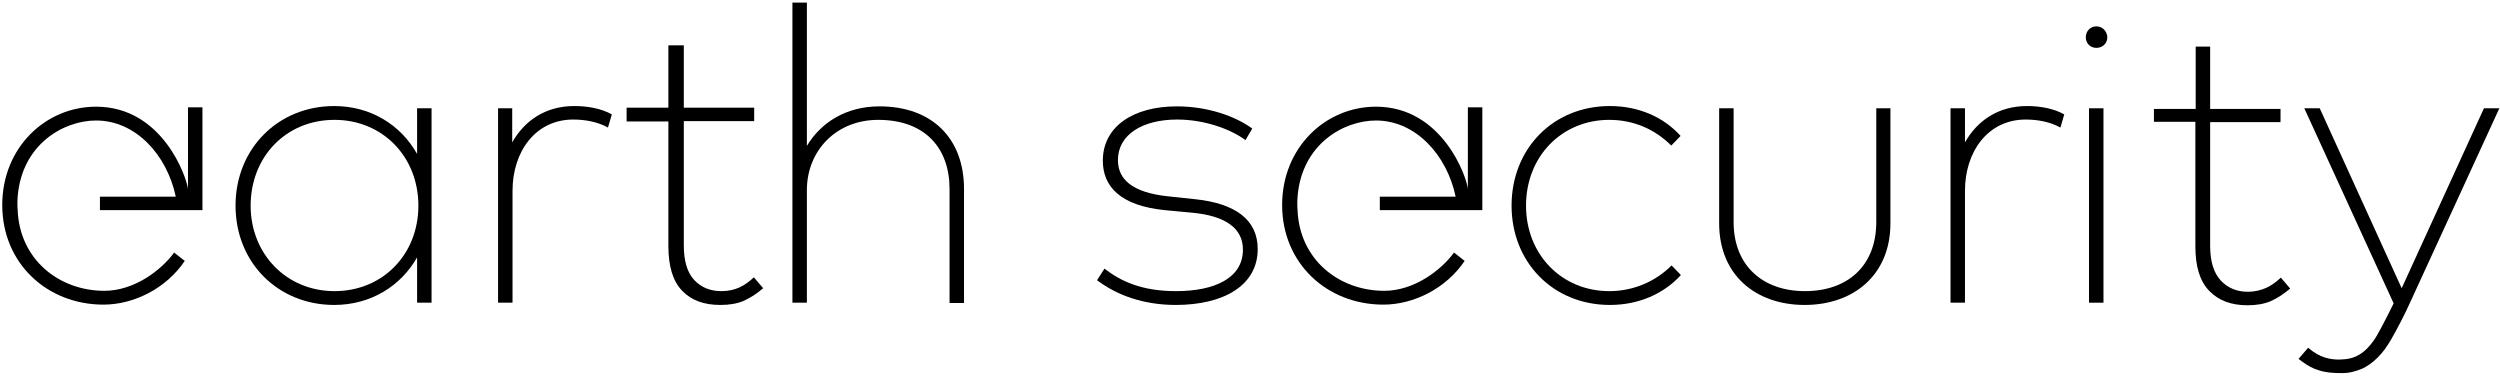 <?xml version="1.0" encoding="UTF-8"?>
<svg width="778px" height="117px" viewBox="0 0 778 117" version="1.1" xmlns="http://www.w3.org/2000/svg" xmlns:xlink="http://www.w3.org/1999/xlink">
    <!-- Generator: Sketch 52.6 (67491) - http://www.bohemiancoding.com/sketch -->
    <title>logo</title>
    <desc>Created with Sketch.</desc>
    <g id="Page-1" stroke="none" stroke-width="1" fill="none" fill-rule="evenodd">
        <g id="logo" fill="#000000">
            <path d="M389.7,40 C384.5,36.2 375.9,33.1 366.2,33.1 C352.8,33.1 343.2,39.3 343.2,50 C343.2,58 348.6,64 362.5,65.4 L371.1,66.2 C381.5,67.2 386.8,71.1 386.8,77.7 C386.8,86.6 377.9,90.6 366,90.6 C355.2,90.6 348.8,87.5 343.7,83.6 L341.4,87.2 C347.6,91.9 355.9,94.9 365.9,94.9 C380.7,94.9 391.4,88.9 391.4,77.5 C391.4,68.3 384.3,63.3 372,62 L363.5,61.1 C352.3,59.9 347.9,55.8 347.9,49.8 C347.9,41.8 355.7,37.2 366.3,37.2 C375.2,37.2 383.3,40.4 387.6,43.6 L389.7,40 Z" id="Path"></path>
            <path d="M178.7,33 C169.7,33 163.2,37.6 159.4,44.3 L159.4,33.7 L155,33.7 L155,94.2 L159.5,94.2 L159.5,59.4 C159.5,47.1 166.7,37.2 178.4,37.2 C182.3,37.2 186.2,38 189.2,39.7 L190.4,35.6 C187.2,33.8 183,33 178.7,33" id="Path"></path>
            <path d="M501,33 C483.3,33 470.4,46.3 470.4,64 C470.4,81.6 483.3,94.9 501,94.9 C509.9,94.9 517.7,91.5 523.1,85.6 L520.2,82.6 C515.3,87.5 508.5,90.6 500.8,90.6 C486.1,90.6 474.9,79.3 474.9,64 C474.9,48.6 486.1,37.3 500.8,37.3 C508.5,37.3 515.1,40.3 520.1,45.3 L523,42.3 C517.7,36.4 509.9,33 501,33" id="Path"></path>
            <rect id="Rectangle" x="650.1" y="33.7" width="4.5" height="60.5"></rect>
            <path d="M652.4,8.2 C650.5,8.2 649.1,9.7 649.1,11.6 C649.1,13.5 650.5,14.9 652.4,14.9 C654.3,14.9 655.8,13.5 655.8,11.6 C655.7,9.7 654.3,8.2 652.4,8.2" id="Path"></path>
            <path d="M588.4,33.7 L583.9,33.7 L583.9,69.1 C583.9,82.7 575,90.6 561.7,90.6 C548.5,90.6 539.5,82.6 539.5,69.1 L539.5,33.7 L535,33.7 L535,69.5 C535,85.6 546.4,94.9 561.6,94.9 C576.8,94.9 588.3,85.6 588.3,69.5 L588.3,33.7 L588.4,33.7 Z" id="Path"></path>
            <path d="M630.8,33 C621.8,33 615.3,37.6 611.5,44.3 L611.5,33.7 L607,33.7 L607,94.2 L611.5,94.2 L611.5,59.4 C611.5,47.1 618.7,37.2 630.4,37.2 C634.3,37.2 638.2,38 641.2,39.7 L642.4,35.6 C639.2,33.8 635,33 630.8,33" id="Path"></path>
            <path d="M104.1,37.3 C119.1,37.3 130.2,48.8 130.2,64 C130.2,79.2 119.1,90.6 104.1,90.6 C89.1,90.6 78,79 78,64 C78,48.9 88.9,37.3 104.1,37.3 Z M134.3,33.7 L129.8,33.7 L129.8,47.9 C124.8,39 115.5,33 104,33 C86.6,33 73.3,46.2 73.3,64 C73.3,81.8 86.6,94.9 104,94.9 C115.5,94.9 124.8,88.9 129.8,80.1 L129.8,94.2 L134.3,94.2 L134.3,33.7 Z" id="Shape" fill-rule="nonzero"></path>
            <path d="M251.1,0.8 L246.6,0.8 L246.6,94.2 L251.1,94.2 L251.1,59.2 C251.1,46.9 260.2,37.3 273.3,37.3 C287.8,37.3 295.5,46 295.5,58.8 L295.5,94.3 L300,94.3 L300,58.8 C300,43 290,33.1 273.7,33.1 C263.3,33.1 255.5,38.1 251.1,45.4 L251.1,0.8 Z" id="Path"></path>
            <path d="M734.7,114.9 C736.5,114.2 738.4,112.8 740,111.2 C741.6,109.6 742.8,107.9 744.2,105.5 C745.6,103.1 748.5,97.6 749.9,94.4 L777.8,33.7 L773,33.7 L747.4,89.7 L721.9,33.7 L717.1,33.7 L744.9,94.4 C744.9,94.4 741.4,101.5 740.2,103.5 C739.1,105.6 738,107 736.7,108.4 C733.4,111.7 730.4,111.8 728,111.9 C725.5,111.9 722,111.5 718.3,108.2 L715.3,111.7 C718.5,114.1 721.3,116.1 728.2,116.1 C730.9,116.2 732.9,115.6 734.7,114.9" id="Path"></path>
            <path d="M670.2,37.9 L683.2,37.9 L683.2,76.6 C683.2,83 684.6,87.5 687.5,90.5 C690.4,93.5 694.3,95 699.4,95 C702.2,95 704.6,94.6 706.7,93.7 C708.7,92.8 710.7,91.5 712.7,89.8 L709.8,86.4 C708.3,87.8 706.8,88.9 705.2,89.6 C703.6,90.3 701.7,90.8 699.6,90.8 C696.2,90.8 693.4,89.7 691.2,87.4 C689,85.1 687.8,81.5 687.8,76.6 L687.8,38 L709.7,38 L709.7,33.9 L687.8,33.9 L687.8,14.5 L683.3,14.5 L683.3,33.9 L670.3,33.9 L670.3,37.9 L670.2,37.9 Z" id="Path"></path>
            <path d="M195,37.8 L208,37.8 L208,76.5 C208,82.9 209.4,87.5 212.3,90.5 C215.2,93.5 219.1,94.9 224.2,94.9 C227,94.9 229.4,94.5 231.5,93.6 C233.5,92.7 235.5,91.4 237.5,89.7 L234.6,86.3 C233.1,87.7 231.6,88.8 230,89.5 C228.4,90.2 226.6,90.6 224.5,90.6 C221.1,90.6 218.3,89.5 216.1,87.2 C213.9,84.9 212.8,81.3 212.8,76.3 L212.8,37.7 L234.7,37.7 L234.7,33.5 L212.8,33.5 L212.8,14.1 L208,14.1 L208,33.5 L195,33.5 L195,37.8 Z" id="Path"></path>
            <path d="M461.3,65.4 L461.3,33.4 L456.8,33.4 L456.8,58.8 C456.5,55.2 448.9,33.2 428.2,33.2 C412.5,33.2 399,45.9 399,63.8 C399,82 413,94.8 430.5,94.8 C439.9,94.8 450,89.8 455.8,81.2 L452.5,78.6 C448.3,84.3 439.9,90.5 430.8,90.5 C416.6,90.5 404.4,80.7 403.8,65.4 C403.8,65.4 403.6,63.2 403.8,61.2 C405.1,44.9 418.1,37.5 428.2,37.5 C440.4,37.5 450.2,48 453,61.2 L429.4,61.2 L429.4,65.4 L456.9,65.4 L461.3,65.4 Z" id="Path"></path>
            <path d="M63,65.4 L63,33.4 L58.5,33.4 L58.5,58.8 C58.1,55.2 50.6,33.2 29.9,33.2 C14.2,33.2 0.7,45.9 0.7,63.8 C0.7,82 14.7,94.8 32.2,94.8 C41.6,94.8 51.7,89.8 57.5,81.2 L54.2,78.6 C50,84.3 41.6,90.5 32.5,90.5 C18.3,90.5 6.1,80.7 5.5,65.4 C5.5,65.4 5.3,63.2 5.5,61.2 C6.8,44.9 19.8,37.5 29.9,37.5 C42.1,37.5 51.9,48 54.7,61.2 L31.1,61.2 L31.1,65.4 L58.6,65.4 L63,65.4 Z" id="Path"></path>
        </g>
    </g>
</svg>